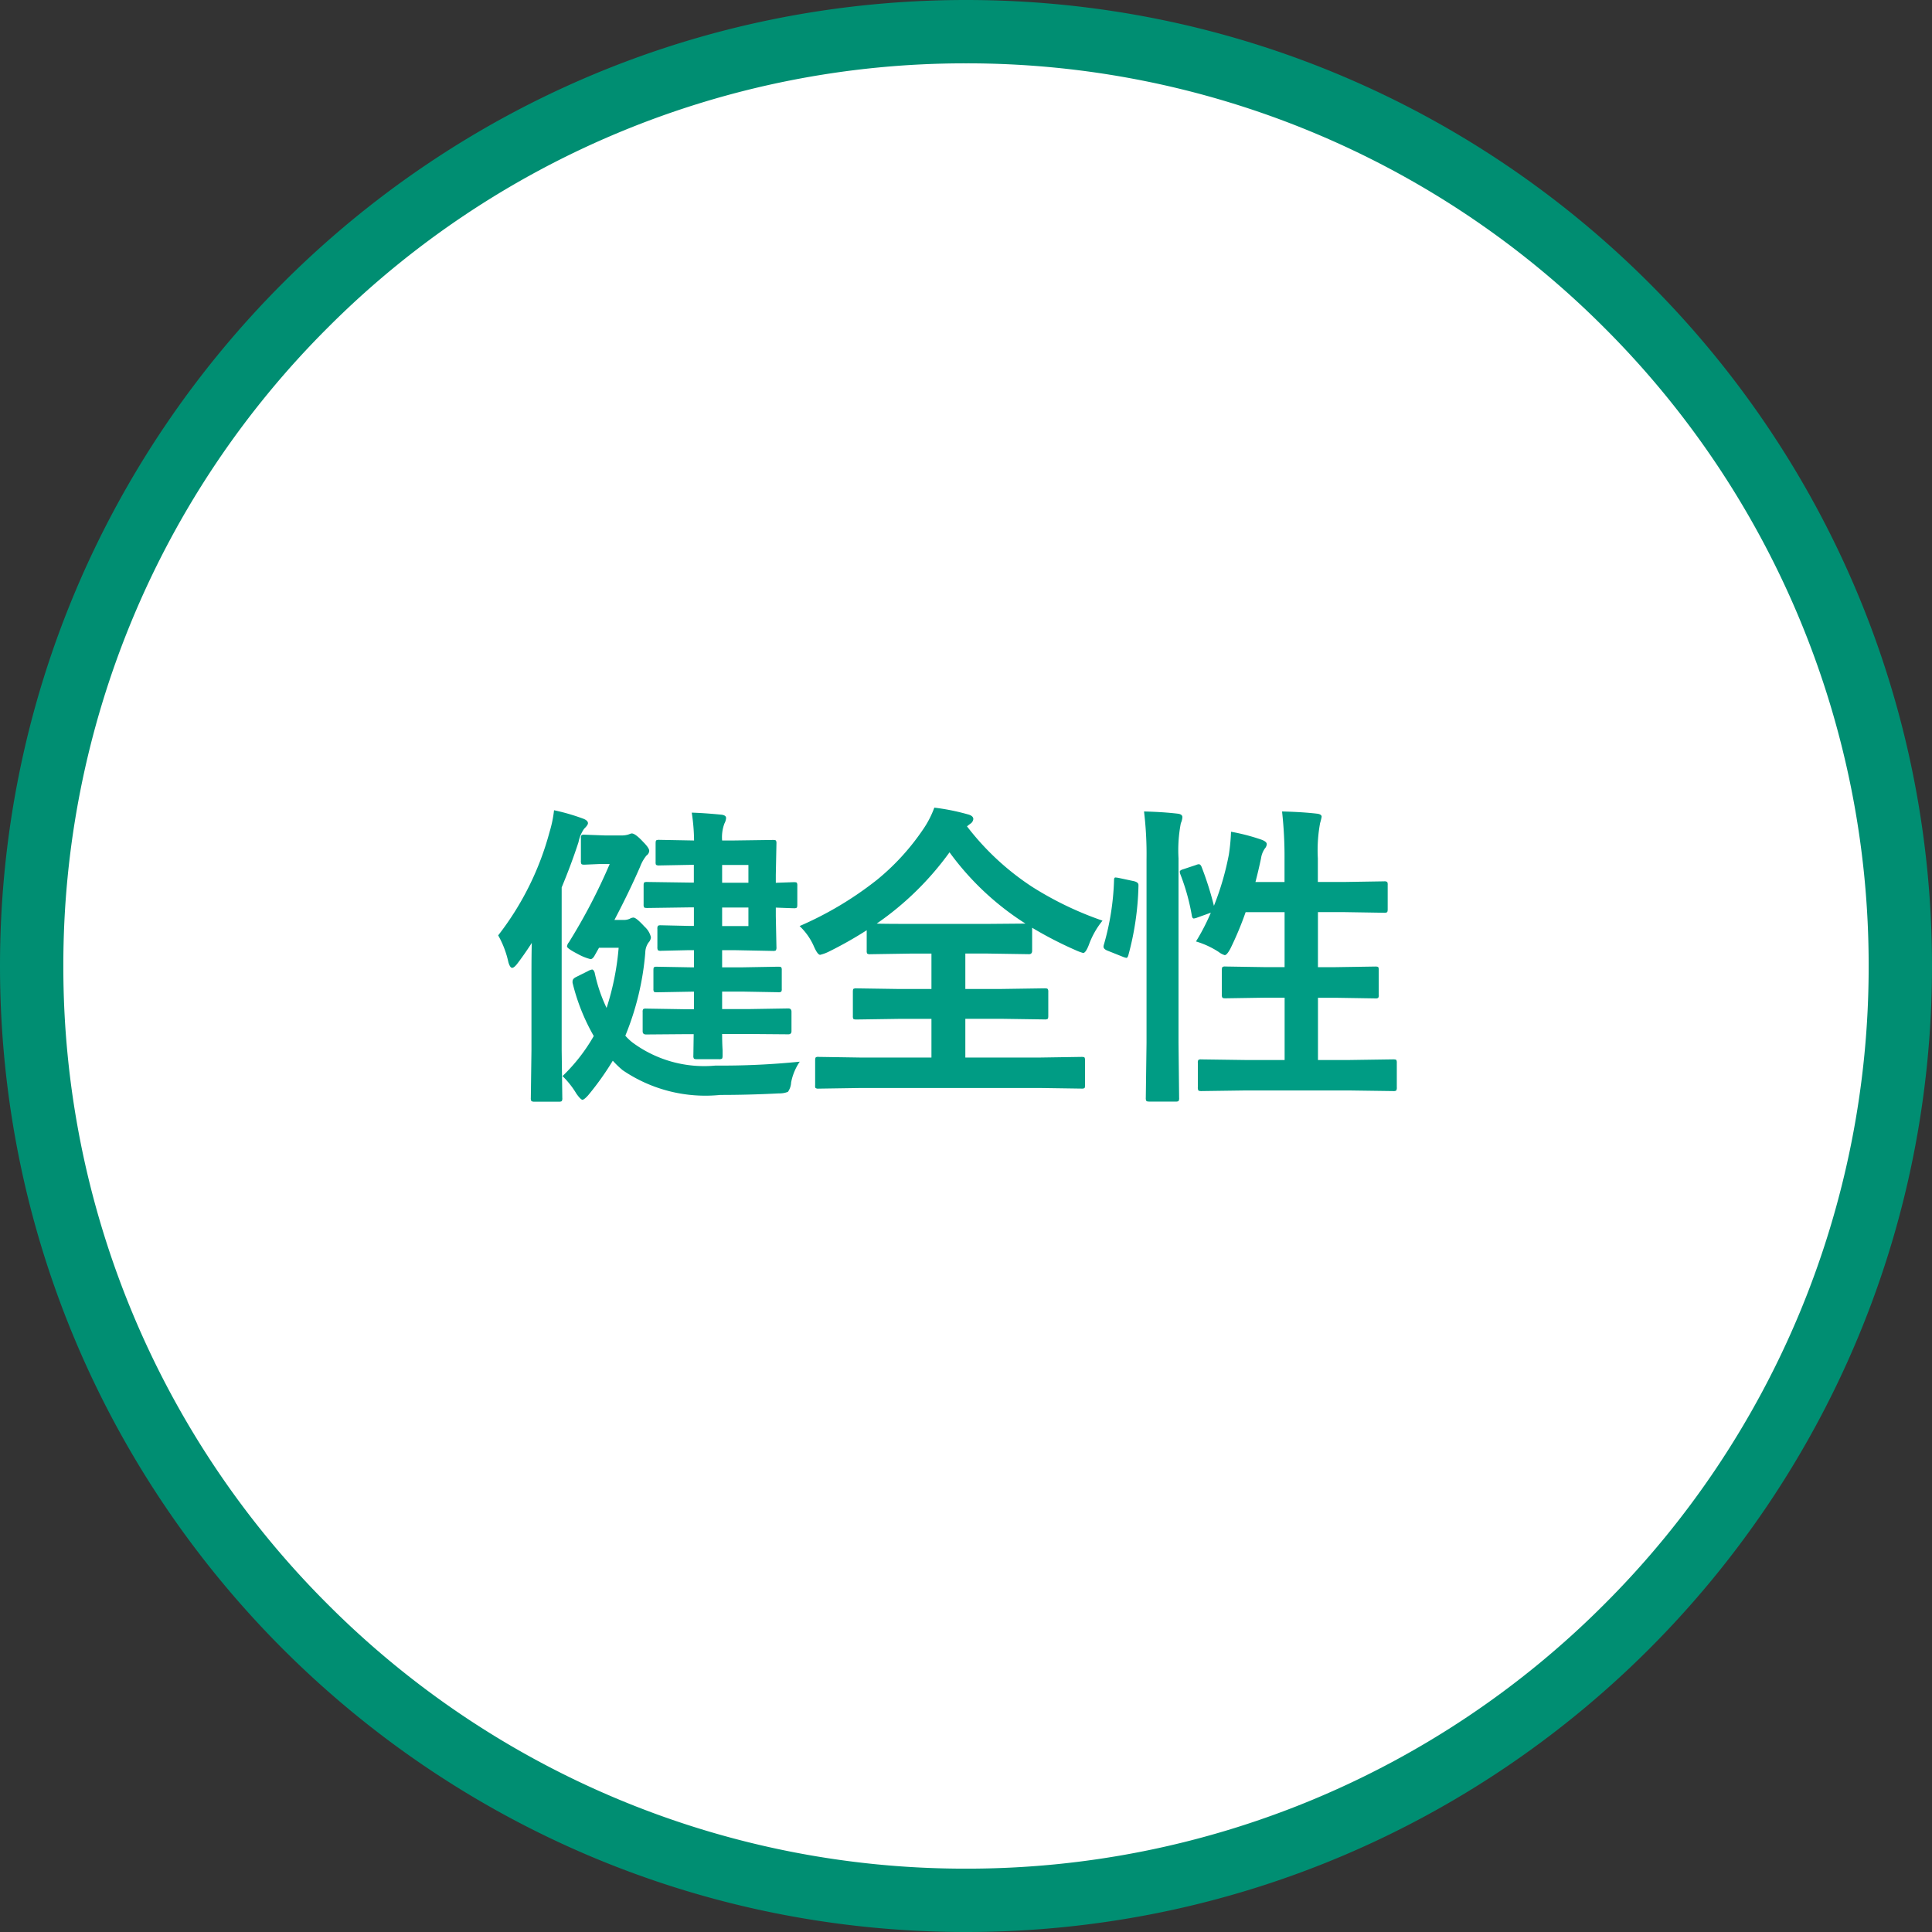 <svg xmlns="http://www.w3.org/2000/svg" width="61" height="61"><rect width="100%" height="100%" fill="#333333" stroke="none"/><g fill="#fff"><path d="M30.5 60a29.403 29.403 0 01-20.86-8.64A29.403 29.403 0 011 30.5 29.403 29.403 0 019.64 9.64 29.403 29.403 0 0130.5 1a29.403 29.403 0 0120.86 8.64A29.403 29.403 0 0160 30.5a29.403 29.403 0 01-8.64 20.86A29.403 29.403 0 0130.5 60z"/><path d="M30.5 2a28.407 28.407 0 00-20.153 8.347A28.407 28.407 0 002 30.5a28.408 28.408 0 008.347 20.153A28.408 28.408 0 0030.5 59a28.408 28.408 0 0020.153-8.347A28.408 28.408 0 0059 30.5a28.408 28.408 0 00-8.347-20.153A28.408 28.408 0 0030.5 2m0-2C47.345 0 61 13.655 61 30.5S47.345 61 30.5 61 0 47.345 0 30.5 13.655 0 30.5 0z" fill="#008e72"/></g><path d="M21.638 32.652l-1.24.01q-.107 0-.107-.1v-.61a.147.147 0 01.017-.09.147.147 0 01.09-.017l1.24.02h.273v-.555h-.044l-1.128.02q-.078 0-.093-.02a.168.168 0 01-.015-.088v-.591q0-.078.02-.093a.168.168 0 01.088-.015l1.128.02h.044V30h-.161l-.879.02a.155.155 0 01-.1-.02.215.215 0 01-.015-.1v-.571a.155.155 0 01.02-.1.182.182 0 01.093-.015l.879.02h.161v-.586h-.073l-1.4.02q-.083 0-.1-.02a.182.182 0 01-.015-.093v-.6q0-.078.02-.093a.182.182 0 01.093-.015l1.4.02h.073v-.562h-.02l-1.074.02a.166.166 0 01-.1-.02.168.168 0 01-.013-.082v-.591q0-.083.02-.1a.2.2 0 01.1-.015l1.074.02h.02a6.139 6.139 0 00-.073-.879q.371.01.923.063.161.015.161.107a.418.418 0 01-.052.172 1.238 1.238 0 00-.073.537h.371l1.229-.017q.083 0 .1.02a.182.182 0 01.015.093l-.02.991v.249l.571-.02q.078 0 .093.02a.168.168 0 01.015.088v.6q0 .083-.02.1a.168.168 0 01-.088.015q-.049 0-.571-.02v.269l.02.977a.178.178 0 01-.02.107.182.182 0 01-.093.015L23.171 30H22.8v.542h.64l1.128-.02q.083 0 .1.02a.168.168 0 01.015.088v.591a.147.147 0 01-.017.09.159.159 0 01-.1.017l-1.128-.02H22.8v.552h.85l1.24-.02q.1 0 .1.107v.61q0 .1-.1.1l-1.24-.01h-.85q0 .269.015.513v.166q0 .078-.02.1a.186.186 0 01-.1.017H22q-.078 0-.093-.024a.153.153 0 01-.015-.088l.01-.679zm1.992-3.413v-.586h-.83v.586zm0-1.929h-.83v.562h.83zm1.621 6.211a1.742 1.742 0 00-.273.659.548.548 0 01-.1.293.705.705 0 01-.278.049q-.952.049-1.86.049a4.637 4.637 0 01-3.08-.781 2.861 2.861 0 01-.312-.3 8.956 8.956 0 01-.777 1.091q-.127.142-.181.142t-.19-.19a2.72 2.72 0 00-.439-.557 5.578 5.578 0 00.986-1.265 6.4 6.4 0 01-.669-1.68.307.307 0 010-.049q0-.078.107-.132l.381-.19a.4.4 0 01.127-.049q.049 0 .083.1a4.925 4.925 0 00.376 1.113 8.392 8.392 0 00.381-1.9h-.62l-.146.259q-.059.1-.122.1a1.605 1.605 0 01-.4-.161q-.342-.176-.342-.239a.238.238 0 01.059-.132 18.251 18.251 0 001.288-2.47h-.332l-.469.02q-.078 0-.093-.024a.2.2 0 01-.015-.1v-.708a.155.155 0 01.02-.1.168.168 0 01.088-.015l.659.024h.493a.771.771 0 00.22-.024.65.65 0 00.068-.024.187.187 0 01.059-.015q.112 0 .361.269.19.19.19.283a.2.2 0 01-.088.146 1.241 1.241 0 00-.2.352q-.337.776-.811 1.68h.278a.437.437 0 00.21-.039.24.24 0 01.112-.035q.088 0 .352.288a.647.647 0 01.2.332.276.276 0 01-.078.171.573.573 0 00-.1.317 8.781 8.781 0 01-.63 2.622 1.6 1.6 0 00.22.21 3.8 3.8 0 002.626.733 24.614 24.614 0 002.661-.123zm-9.521-3.989a9.178 9.178 0 001.621-3.262 3.751 3.751 0 00.142-.688 6.558 6.558 0 01.9.259q.171.059.171.151 0 .059-.122.176a1.093 1.093 0 00-.176.42q-.22.679-.532 1.431v5.131l.02 1.519a.155.155 0 01-.02.1.168.168 0 01-.088.015h-.762a.178.178 0 01-.107-.02.182.182 0 01-.017-.095l.02-1.519v-2.31q0-.688.01-1.069-.229.356-.449.645-.107.142-.171.142t-.117-.171a3.034 3.034 0 00-.324-.855zm19.08-.464a2.63 2.63 0 00-.43.762q-.1.259-.181.259A1.608 1.608 0 0133.96 30a12.126 12.126 0 01-1.372-.708v.728q0 .107-.1.107l-1.3-.02h-.709v1.118h1.137l1.362-.02q.088 0 .1.02a.133.133 0 01.02.088v.767q0 .073-.02.09a.186.186 0 01-.1.017l-1.362-.02h-1.137v1.223h2.377l1.294-.02q.078 0 .093.02a.182.182 0 01.015.093v.781q0 .078-.02.093a.168.168 0 01-.088.014l-1.294-.019h-5.708l-1.3.02a.155.155 0 01-.1-.02.168.168 0 01-.011-.088v-.782q0-.083.024-.1a.153.153 0 01.089-.012l1.3.02h2.259v-1.221H28.4l-1.357.02q-.083 0-.1-.02a.168.168 0 01-.015-.088v-.767q0-.078.02-.093a.182.182 0 01.093-.015l1.357.02h1.011v-1.118h-.64l-1.289.02a.155.155 0 01-.1-.02.168.168 0 01-.015-.088v-.649a12.322 12.322 0 01-1.221.688 1.317 1.317 0 01-.249.088q-.078 0-.19-.249a1.964 1.964 0 00-.459-.659 10.921 10.921 0 002.444-1.46 7.4 7.4 0 001.431-1.557 3.09 3.09 0 00.379-.722 6.916 6.916 0 011.05.21q.181.044.181.151a.2.2 0 01-.1.151l-.1.078A8.348 8.348 0 0032.588 28a10.61 10.61 0 002.222 1.068zm-7.129.093q.181.01 1.089.01h2.417l1.191-.01a8.772 8.772 0 01-2.398-2.251 9.453 9.453 0 01-2.299 2.251zm10.081-1.85a.258.258 0 01.088-.024q.054 0 .088.083a10.116 10.116 0 01.39 1.23 8.8 8.8 0 00.472-1.621 6.173 6.173 0 00.068-.718 6.425 6.425 0 01.957.249q.171.063.171.142a.225.225 0 01-.059.137.723.723 0 00-.122.313q-.078.371-.176.747h.918v-.719a12.871 12.871 0 00-.078-1.509q.635.015 1.089.068.161.015.161.1a1.914 1.914 0 01-.049.2 4.7 4.7 0 00-.071 1.111v.747h.84l1.25-.02a.155.155 0 01.1.02.182.182 0 01.015.093v.771q0 .078-.024.093a.153.153 0 01-.088.015l-1.25-.02h-.84v1.738h.542l1.27-.02q.078 0 .093.02a.182.182 0 01.015.093v.776a.159.159 0 01-.017.1.147.147 0 01-.09.017l-1.27-.02h-.542v1.965h1.007l1.367-.02q.083 0 .1.02a.168.168 0 01.015.088v.771a.178.178 0 01-.02.107.182.182 0 01-.093.015l-1.369-.019H39.3l-1.372.019q-.078 0-.093-.024a.2.2 0 01-.015-.1v-.769a.147.147 0 01.017-.09.147.147 0 01.09-.017l1.373.019h1.26V31.5h-.6l-1.27.02q-.078 0-.093-.02a.143.143 0 01-.02-.093v-.776q0-.083.024-.1a.153.153 0 01.088-.015l1.27.02h.6V28.8h-1.23a10.454 10.454 0 01-.479 1.147q-.112.21-.181.21a.575.575 0 01-.19-.1 2.712 2.712 0 00-.718-.332 6.572 6.572 0 00.469-.908l-.42.151a.479.479 0 01-.117.032q-.049 0-.063-.093a6.674 6.674 0 00-.361-1.3.311.311 0 01-.02-.083q0-.049.122-.083zm-1.641-1.69q.6.015 1.05.068.161.015.161.112a.526.526 0 01-.049.19 4.5 4.5 0 00-.073 1.109v5.811l.019 1.748a.178.178 0 01-.02.107.182.182 0 01-.093.015h-.824q-.083 0-.1-.024a.2.2 0 01-.015-.1l.023-1.736V27.13a11.273 11.273 0 00-.079-1.509zm-.791 2.1l.469.1q.146.034.146.122v.039a9.04 9.04 0 01-.322 2.188q-.024.073-.059.073a.612.612 0 01-.1-.029l-.5-.2q-.122-.049-.122-.127a.283.283 0 01.015-.073 8.194 8.194 0 00.317-2.026q0-.083.044-.083a.974.974 0 01.112.016z" fill="#009c84"/></svg>